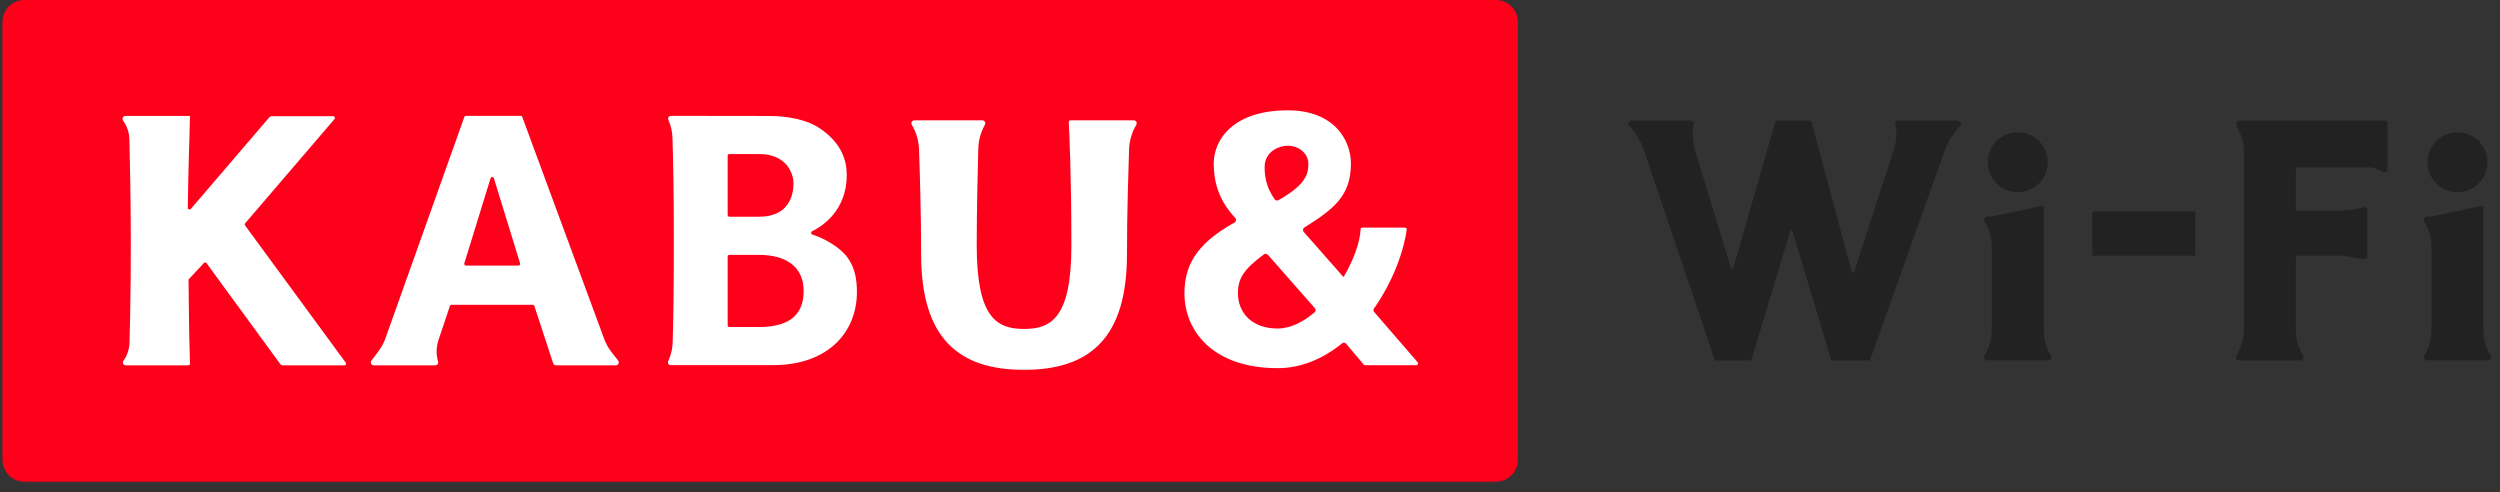 <svg width="132" height="26" viewBox="0 0 132 26" fill="none" xmlns="http://www.w3.org/2000/svg">
<rect x="0" y="0" width="132" height="26" fill="#333333" stroke="none"/>
<rect x="3.083" y="3.934" width="71.83" height="18.695" fill="white"/>
<g clip-path="url(#clip0_980_7523)">
<path d="M26.076 9.41C26.046 9.327 25.93 9.327 25.903 9.41L24.517 13.902C24.498 13.961 24.541 14.024 24.605 14.024H27.374C27.437 14.024 27.481 13.963 27.461 13.902L26.076 9.41Z" fill="#FF001A"/>
<path d="M67.502 10.571C68.999 9.723 69.082 9.146 69.082 8.641C69.082 8.135 68.618 7.693 67.99 7.693C67.575 7.693 66.772 7.972 66.772 8.823C66.772 9.528 66.96 10.036 67.307 10.527C67.351 10.588 67.436 10.607 67.502 10.569V10.571Z" fill="#FF001A"/>
<path d="M38.513 11.444H40.066C41.63 11.444 41.895 10.355 41.895 9.681C41.895 9.088 41.474 8.133 40.078 8.133H38.513C38.462 8.133 38.42 8.174 38.42 8.225V11.352C38.42 11.403 38.462 11.444 38.513 11.444Z" fill="#FF001A"/>
<path d="M40.066 13.457H38.513C38.462 13.457 38.42 13.498 38.42 13.549V17.174C38.42 17.225 38.462 17.267 38.513 17.267H40.066C41.751 17.267 42.432 16.564 42.432 15.361C42.432 14.157 41.598 13.457 40.066 13.457Z" fill="#FF001A"/>
<path d="M78.982 0H1.288C0.649 0 0.131 0.518 0.131 1.157V24.277C0.131 24.916 0.649 25.434 1.288 25.434H78.984C79.624 25.434 80.141 24.916 80.141 24.277V1.157C80.141 0.518 79.624 0 78.984 0H78.982ZM18.184 19.288H14.924C14.876 19.288 14.829 19.264 14.8 19.225L10.906 13.896C10.871 13.85 10.803 13.845 10.765 13.889L9.979 14.733C9.962 14.75 9.955 14.771 9.955 14.796C9.974 16.113 9.982 17.65 10.008 18.314L10.03 19.196C10.03 19.247 9.991 19.291 9.938 19.291H6.641C6.517 19.291 6.444 19.15 6.517 19.05C6.717 18.773 6.826 18.442 6.836 18.1C6.846 17.701 6.86 17.156 6.87 16.78C6.882 16.223 6.892 15.549 6.899 14.742C6.904 14.142 6.906 13.466 6.906 12.705C6.906 10.573 6.855 8.297 6.831 7.34C6.824 7.033 6.734 6.734 6.568 6.474C6.542 6.433 6.517 6.391 6.493 6.355C6.43 6.253 6.503 6.122 6.622 6.122H10.03L10.004 7.182C10.004 7.182 9.936 9.226 9.916 10.969C9.916 11.054 10.021 11.093 10.077 11.03L14.224 6.19C14.253 6.156 14.294 6.136 14.341 6.136H17.591C17.669 6.136 17.713 6.229 17.662 6.287L12.945 11.789C12.918 11.82 12.916 11.869 12.94 11.903L18.255 19.148C18.299 19.208 18.255 19.293 18.182 19.293L18.184 19.288ZM32.523 19.288H29.353C29.287 19.288 29.229 19.247 29.207 19.184L28.215 16.157C28.203 16.121 28.166 16.094 28.128 16.094H23.841C23.803 16.094 23.766 16.118 23.754 16.157L23.156 17.942C23.032 18.311 23.022 18.71 23.127 19.084C23.163 19.184 23.09 19.288 22.983 19.288H19.73C19.604 19.288 19.534 19.145 19.609 19.043L19.991 18.535C20.141 18.335 20.261 18.114 20.346 17.878L24.517 6.177C24.529 6.141 24.566 6.117 24.605 6.117H27.491C27.529 6.117 27.564 6.141 27.576 6.177L31.908 17.913C31.998 18.153 32.122 18.379 32.28 18.581L32.64 19.043C32.718 19.143 32.647 19.288 32.518 19.288H32.523ZM40.818 19.279H35.419C35.309 19.279 35.236 19.179 35.278 19.079L35.336 18.938C35.445 18.669 35.506 18.387 35.516 18.095C35.55 17.04 35.579 15.214 35.579 12.703C35.579 10.191 35.542 8.353 35.506 7.257C35.496 6.936 35.421 6.625 35.29 6.333C35.243 6.231 35.319 6.117 35.428 6.117L40.658 6.124C40.842 6.124 42.333 6.119 43.305 6.788C44.491 7.6 44.708 8.538 44.708 9.246C44.708 11.115 43.417 11.947 42.88 12.211C42.807 12.248 42.812 12.355 42.889 12.382C43.213 12.489 43.813 12.729 44.367 13.194C45.177 13.872 45.245 14.822 45.245 15.421C45.245 17.531 43.73 19.279 40.818 19.279ZM59.997 6.588C59.764 6.982 59.632 7.425 59.615 7.882C59.577 9.032 59.504 11.314 59.504 13.43C59.504 17.82 57.568 19.527 54.07 19.527C50.572 19.527 48.636 17.82 48.636 13.43C48.636 11.31 48.564 9.029 48.525 7.879C48.508 7.422 48.379 6.98 48.143 6.586C48.082 6.484 48.155 6.355 48.274 6.355H51.872C51.989 6.355 52.062 6.479 52.006 6.581L51.994 6.605C51.782 6.985 51.666 7.41 51.654 7.843C51.624 8.905 51.571 11.064 51.571 12.97C51.571 16.811 52.653 17.368 54.07 17.368C55.487 17.368 56.569 16.809 56.569 12.97C56.569 9.131 56.455 6.938 56.431 6.447C56.428 6.394 56.47 6.353 56.523 6.353H59.866C59.985 6.353 60.058 6.481 59.997 6.583V6.588ZM74.778 19.281H72.075C72.048 19.281 72.021 19.269 72.004 19.25L71.071 18.143C71.017 18.083 70.927 18.078 70.867 18.126C69.882 18.924 68.73 19.439 67.466 19.439C64.062 19.439 62.538 17.494 62.538 15.481C62.538 13.75 63.469 12.715 65.188 11.745C65.273 11.696 65.29 11.582 65.224 11.509C64.456 10.687 64.086 9.79 64.086 8.635C64.086 7.349 65.139 5.825 67.993 5.825C70.431 5.825 71.329 7.388 71.329 8.635C71.329 10.383 70.368 11.066 68.868 12.015C68.79 12.063 68.773 12.17 68.834 12.241L70.937 14.63C71.469 13.736 71.812 12.793 71.839 12.107C71.839 12.056 71.883 12.017 71.931 12.017H74.18C74.239 12.017 74.285 12.068 74.275 12.124C74.088 13.427 73.475 14.963 72.546 16.291C72.508 16.347 72.51 16.422 72.556 16.473L74.849 19.123C74.902 19.184 74.859 19.281 74.778 19.281Z" fill="#FF001A"/>
<path d="M66.938 13.451C66.887 13.393 66.8 13.383 66.736 13.429C65.642 14.239 65.363 14.725 65.363 15.483C65.363 16.507 66.09 17.346 67.463 17.346C68.134 17.346 68.803 17.005 69.413 16.487C69.476 16.434 69.481 16.339 69.428 16.276L66.941 13.448L66.938 13.451Z" fill="#FF001A"/>
<path d="M102.662 7.993C102.841 7.49 103.126 7.034 103.496 6.652C103.597 6.546 103.527 6.372 103.38 6.372H100.234C100.132 6.372 100.053 6.464 100.072 6.563C100.164 7 100.137 7.454 100 7.879L97.905 14.342C97.883 14.41 97.789 14.408 97.769 14.34L95.643 6.425C95.636 6.394 95.607 6.372 95.576 6.372H93.807C93.776 6.372 93.749 6.394 93.739 6.422L91.526 14.135C91.507 14.202 91.413 14.202 91.391 14.135L89.531 8.044C89.41 7.647 89.316 6.978 89.427 6.58C89.456 6.473 89.376 6.372 89.27 6.372H86.131C85.984 6.372 85.914 6.548 86.018 6.652C86.373 7.017 86.641 7.457 86.803 7.94L90.531 18.984C90.54 19.013 90.567 19.032 90.599 19.032H92.413C92.444 19.032 92.471 19.013 92.481 18.981L94.513 12.226C94.532 12.158 94.626 12.158 94.648 12.226L96.68 18.981C96.689 19.01 96.716 19.032 96.748 19.032H98.683C98.712 19.032 98.738 19.013 98.748 18.986L102.662 7.995V7.993Z" fill="#222222"/>
<path d="M115.847 11.162H110.541C110.502 11.162 110.471 11.193 110.471 11.232V13.433C110.471 13.472 110.502 13.503 110.541 13.503H115.847C115.885 13.503 115.917 13.472 115.917 13.433V11.232C115.917 11.193 115.885 11.162 115.847 11.162Z" fill="#222222"/>
<path d="M108.296 18.779C108.045 18.37 107.91 17.899 107.91 17.418V10.934C107.91 10.89 107.869 10.856 107.825 10.866L105.409 11.383C105.25 11.417 105.085 11.434 104.921 11.434C104.793 11.434 104.713 11.574 104.781 11.682C105.032 12.091 105.167 12.562 105.167 13.043V17.418C105.167 17.899 105.035 18.37 104.781 18.779C104.713 18.887 104.793 19.027 104.921 19.027H108.156C108.284 19.027 108.364 18.887 108.296 18.779Z" fill="#222222"/>
<path d="M106.54 10.148C107.414 10.148 108.123 9.44 108.123 8.566C108.123 7.692 107.414 6.983 106.54 6.983C105.666 6.983 104.957 7.692 104.957 8.566C104.957 9.44 105.666 10.148 106.54 10.148Z" fill="#222222"/>
<path d="M131.511 18.779C131.259 18.37 131.124 17.899 131.124 17.418V10.934C131.124 10.89 131.083 10.856 131.039 10.866L128.623 11.383C128.464 11.417 128.3 11.434 128.135 11.434C128.007 11.434 127.927 11.574 127.995 11.682C128.246 12.091 128.382 12.562 128.382 13.043V17.418C128.382 17.899 128.249 18.37 127.995 18.779C127.927 18.887 128.007 19.027 128.135 19.027H131.37C131.498 19.027 131.578 18.887 131.511 18.779Z" fill="#222222"/>
<path d="M129.754 10.148C130.628 10.148 131.336 9.44 131.336 8.566C131.336 7.692 130.628 6.983 129.754 6.983C128.88 6.983 128.171 7.692 128.171 8.566C128.171 9.44 128.88 10.148 129.754 10.148Z" fill="#222222"/>
<path d="M118.231 6.372C118.108 6.372 118.031 6.5 118.084 6.606C118.292 7.034 118.478 7.473 118.478 7.949V17.454C118.478 17.93 118.292 18.37 118.084 18.798C118.033 18.904 118.108 19.032 118.231 19.032H121.466C121.597 19.032 121.672 18.892 121.604 18.781C121.353 18.372 121.22 17.901 121.22 17.423V13.567C121.22 13.528 121.251 13.497 121.29 13.497H123.438C123.902 13.497 124.349 13.62 124.805 13.69C124.902 13.705 124.994 13.63 124.994 13.528V11.102C124.994 10.991 124.888 10.916 124.781 10.945C124.339 11.069 123.885 11.132 123.426 11.132H121.29C121.251 11.132 121.22 11.1 121.22 11.061V8.909C121.22 8.87 121.251 8.839 121.29 8.839H125.066C125.335 8.839 125.581 8.95 125.815 9.08C125.924 9.141 126.057 9.061 126.057 8.938V6.444C126.057 6.406 126.026 6.374 125.987 6.374H118.231V6.372Z" fill="#222222"/>
</g>
<defs>
<clipPath id="clip0_980_7523">
<rect width="131.548" height="25.432" fill="white" transform="translate(0.131)"/>
</clipPath>
</defs>
</svg>
